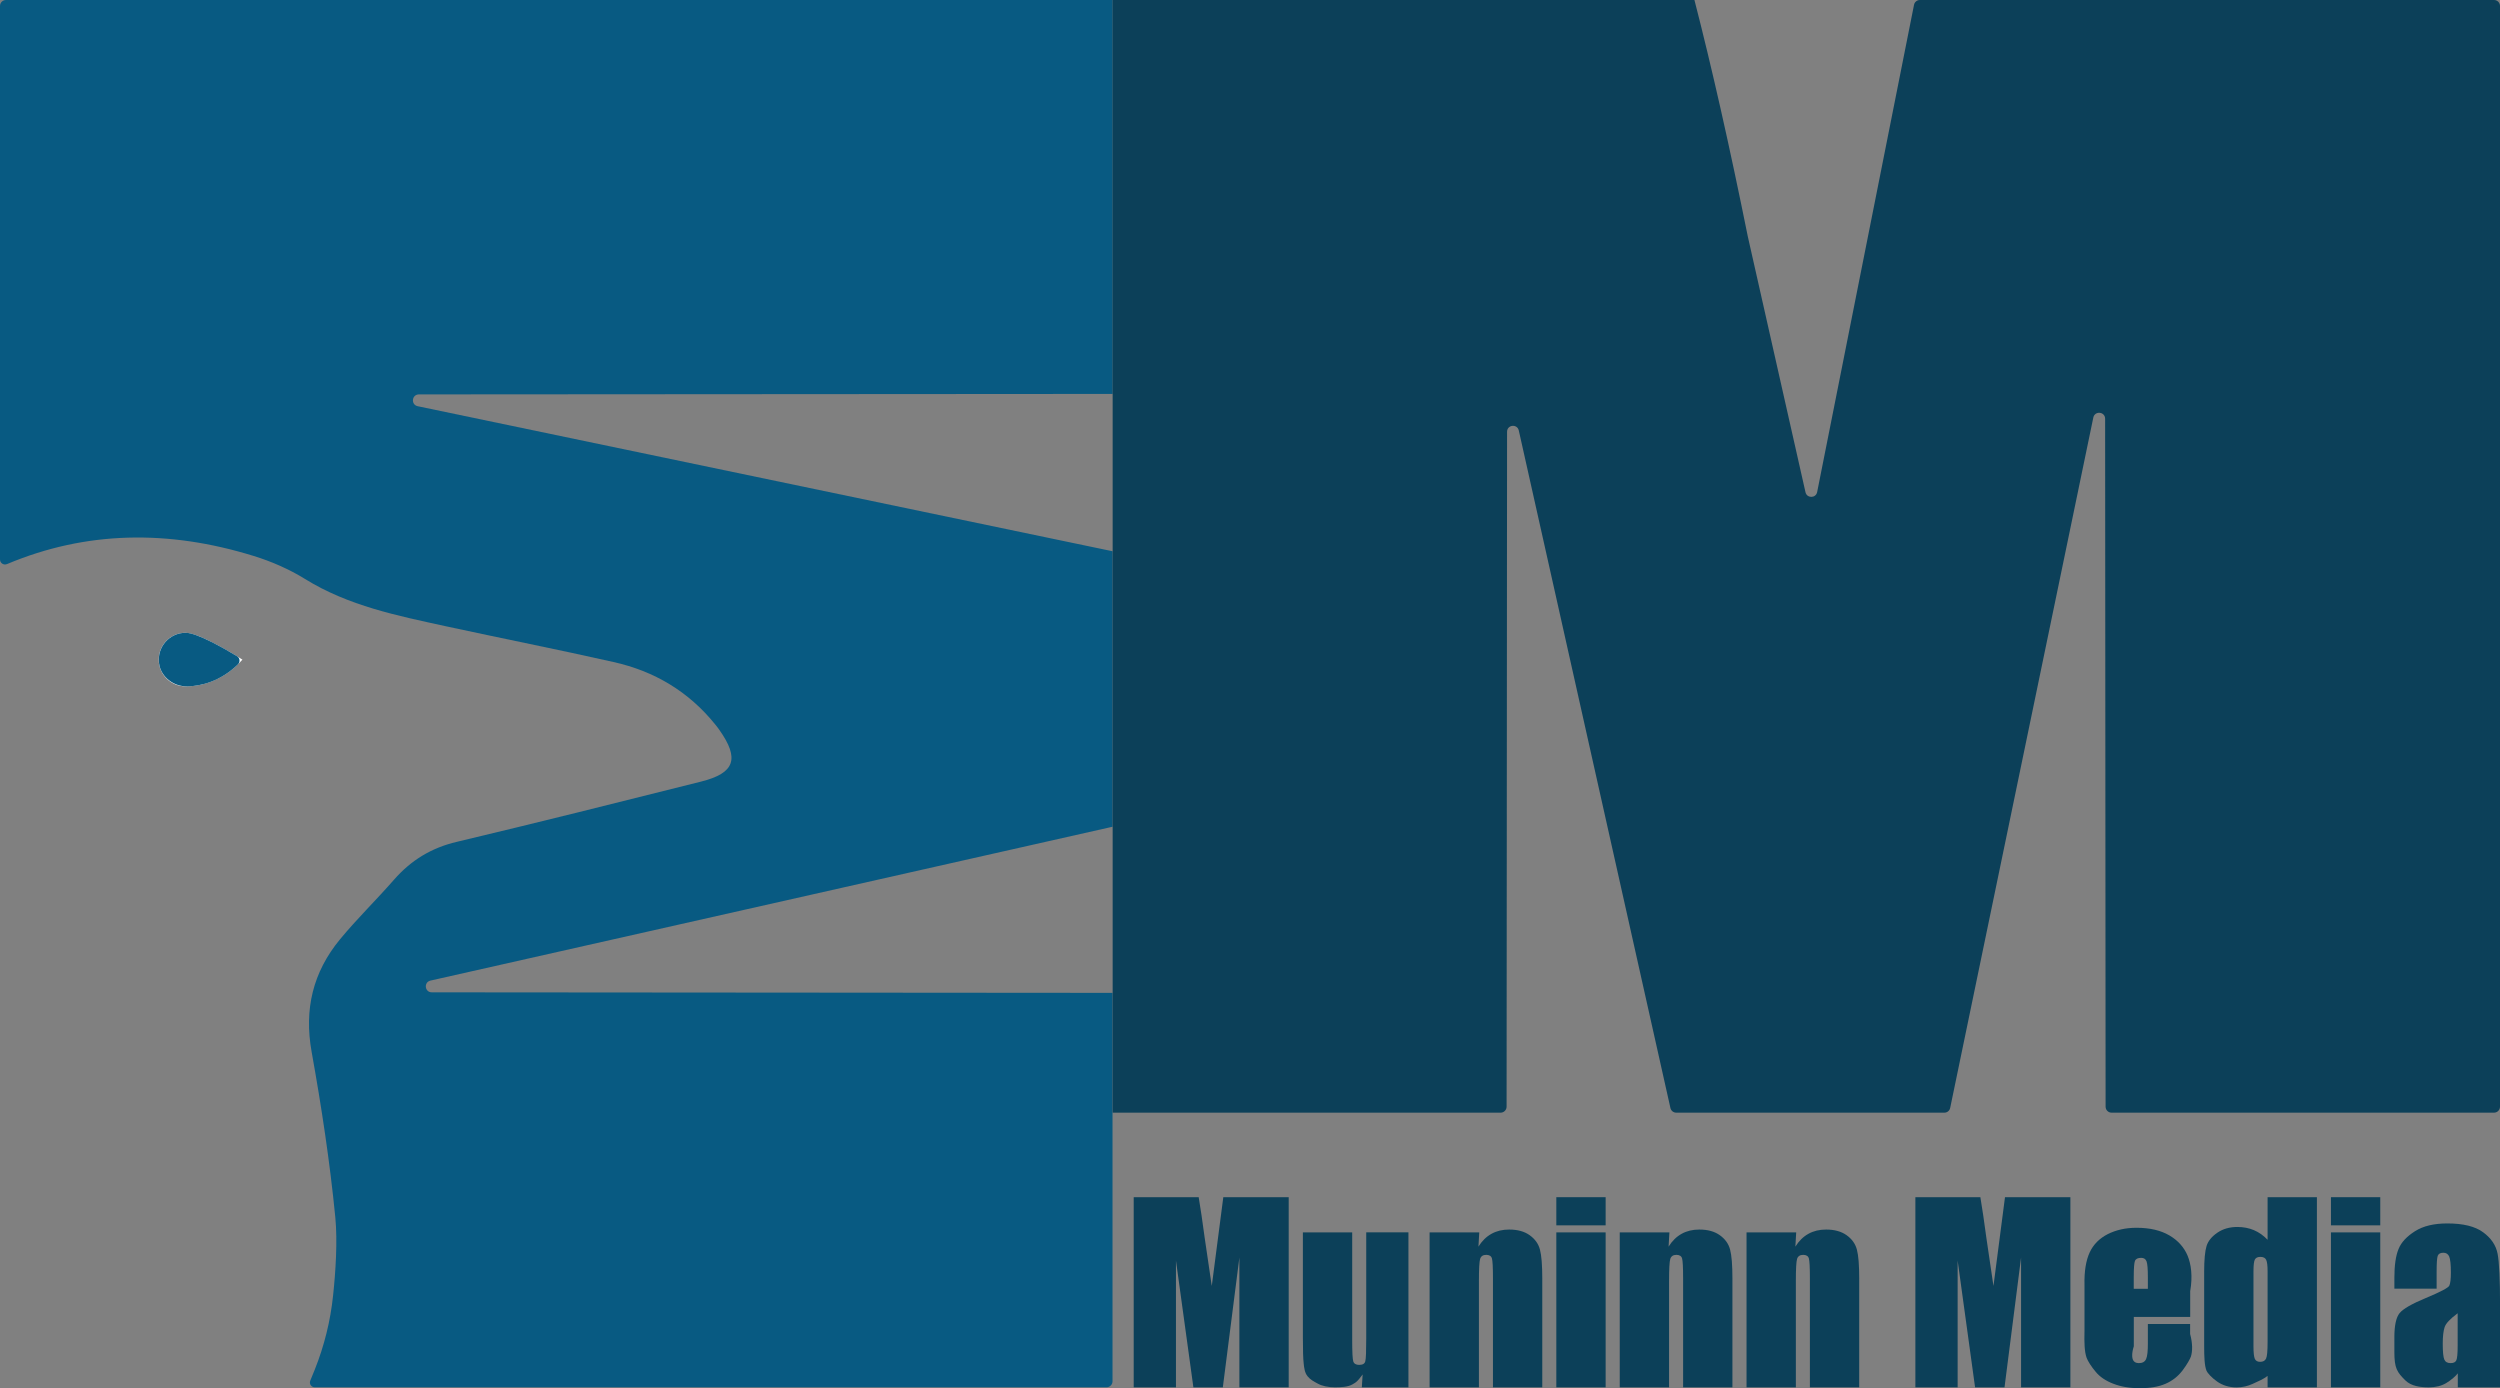 <?xml version="1.0" encoding="UTF-8"?><svg xmlns="http://www.w3.org/2000/svg" viewBox="0 0 368.53 204.63"><rect x="0" y="0" width="368.53" height="204.63" fill="#808080" stroke="none"/><defs><style>.f{fill:#fff;}.g{fill:#085a82;}.h{fill:#0c4059;}</style></defs><g id="a"/><g id="b"><g id="c"><g id="d"><path class="g" d="M164.02,0H.88C.39,0,0,.39,0,.88V82.47c0,.54,.55,.89,1.04,.68,11.6-4.88,23.74-5.1,36.34-1.2,2.63,.81,5.24,1.95,7.57,3.39,6.42,3.98,13.64,5.42,20.83,6.99,8.22,1.78,16.45,3.41,24.66,5.26,6.01,1.34,11.08,4.35,14.99,9.2,.22,.27,.43,.54,.63,.83,2.98,4.23,2.27,6.34-2.69,7.59-11.98,3.01-23.97,6.02-36,8.88-3.76,.88-6.75,2.7-9.27,5.57-2.6,2.98-5.46,5.76-7.98,8.81-3.97,4.82-5.32,10.29-4.18,16.59,1.45,8.08,2.69,16.22,3.49,24.39,.34,3.5,.05,7.99-.33,11.54-.39,3.74-1.3,7.4-2.69,10.89-.24,.6-.47,1.17-.67,1.64s.15,.98,.65,.98h116.73c.48,0,.88-.39,.88-.88v-57.26l-100.35-.08c-1.05,0-1.21-1.5-.19-1.73l100.55-22.68v-40.61L61.57,59.88c-1.03-.22-.88-1.73,.18-1.74l102.27-.07V0Z"/><g id="e"><path class="f" d="M27.36,93.28c-2.18,0-3.96,1.76-3.96,3.96s1.78,3.94,3.96,3.94,5.47-.71,8.38-3.94c0,0-6.2-3.96-8.38-3.96Z"/></g><path class="g" d="M35.06,97.95c-2.61,2.52-5.42,3.18-7.42,3.23s-3.91-1.35-4.19-3.37c-.34-2.45,1.55-4.53,3.92-4.53,1.7,0,5.83,2.4,7.58,3.46,.43,.26,.48,.85,.12,1.2Z"/><path class="h" d="M368.53,.88V163.14c0,.48-.39,.88-.88,.88h-56.38c-.48,0-.88-.39-.88-.88l-.07-101.41c0-1.06-1.52-1.21-1.74-.18l-21.1,101.77c-.08,.41-.44,.7-.86,.7h-39.52c-.41,0-.77-.28-.86-.69l-22.35-99.87c-.23-1.02-1.73-.86-1.73,.19l-.07,99.49c0,.48-.39,.88-.88,.88h-57.19V0h85.76c2.54,9.86,5.17,21.48,7.87,34.87l8.5,37.69c.21,.92,1.53,.91,1.72-.02L282.15,.71c.08-.41,.44-.71,.86-.71h84.64c.48,0,.88,.39,.88,.88Z"/><g><path class="h" d="M189.97,176.48v28.03h-7.27v-19.13l-2.44,19.13h-4.34l-2.57-18.69v18.69h-6.23v-28.03h9.58c.28,1.69,.58,3.67,.88,5.96l1.05,7.13,1.7-13.09h9.63Z"/><path class="h" d="M207.62,181.67v22.84h-6.87l.12-1.9c-.8,1.05-.85,1.1-1.53,1.48-.69,.39-1.69,.41-2.58,.41-1.01,0-1.86-.18-2.53-.55-.67-.37-1.05-.56-1.46-1.05-.44-.52-.52-1.24-.59-1.9-.08-.66-.12-1.97-.12-3.93v-15.4h7.27v15.8c0,1.81,.05,2.88,.16,3.22s.4,.51,.87,.51c.51,0,.81-.17,.9-.53,.1-.35,.14-1.48,.14-3.38v-15.63h6.23Z"/><path class="h" d="M218.06,181.67l-.12,2.1c.52-.84,1.16-1.47,1.92-1.89,.75-.42,1.62-.63,2.61-.63,1.24,0,2.25,.28,3.03,.84,.78,.56,1.29,1.27,1.51,2.13,.23,.85,.34,2.28,.34,4.28v16.01h-7.27v-16.08c0-1.6-.05-2.57-.15-2.92s-.38-.53-.84-.53c-.48,0-.78,.2-.9,.6-.12,.4-.18,1.48-.18,3.23v15.7h-7.27v-22.84h7.32Z"/><path class="h" d="M236.69,176.48v4.15h-7.27v-4.15h7.27Zm0,5.19v22.84h-7.27v-22.84h7.27Z"/><path class="h" d="M246.09,181.67l-.12,2.1c.52-.84,1.16-1.47,1.92-1.89,.75-.42,1.62-.63,2.61-.63,1.24,0,2.25,.28,3.03,.84,.78,.56,1.29,1.27,1.51,2.13,.23,.85,.34,2.28,.34,4.28v16.01h-7.27v-16.08c0-1.6-.05-2.57-.15-2.92-.1-.35-.38-.53-.84-.53s-.78,.2-.9,.6c-.12,.4-.18,1.48-.18,3.23v15.7h-7.27v-22.84h7.32Z"/><path class="h" d="M264.78,181.67l-.12,2.1c.52-.84,1.16-1.47,1.92-1.89,.75-.42,1.62-.63,2.61-.63,1.24,0,2.25,.28,3.03,.84,.78,.56,1.29,1.27,1.51,2.13,.23,.85,.34,2.28,.34,4.28v16.01h-7.27v-16.08c0-1.6-.05-2.57-.15-2.92-.1-.35-.38-.53-.84-.53s-.78,.2-.9,.6c-.12,.4-.18,1.48-.18,3.23v15.7h-7.27v-22.84h7.32Z"/><path class="h" d="M305.2,176.48v28.03h-7.27v-19.13l-2.44,19.13h-4.34l-2.57-18.69v18.69h-6.23v-28.03h9.58c.28,1.69,.58,3.67,.88,5.96l1.05,7.13,1.7-13.09h9.63Z"/><path class="h" d="M322.85,194.13h-8.3v4.33c-.34,1.05-.26,1.73-.11,2.03,.15,.3,.44,.45,.86,.45,.53,0,.88-.2,1.06-.6,.18-.4,.27-1.18,.26-2.34v-2.83h6.23v1.48c.39,1.44,.35,2.55,.12,3.31-.1,.32-.57,1.17-1.23,2.05-.66,.87-1.49,1.53-2.5,1.97-1.01,.44-2.27,.66-3.79,.66s-2.77-.22-3.9-.65c-1.13-.43-2.01-1.02-2.63-1.78-.63-.75-1.14-1.54-1.33-2.06-.31-.88-.36-2.22-.31-3.95v-6.77c-.05-2.03,.22-3.63,.76-4.8,.54-1.17,1.43-2.07,2.66-2.7,1.23-.62,2.65-.94,4.25-.94,1.96,0,3.57,.38,4.85,1.13,1.27,.75,2.16,1.75,2.68,2.99,.51,1.24,.77,2.99,.38,5.24v3.78Zm-6.23-4.15v-1.7c0-1.2-.06-1.98-.19-2.33s-.39-.53-.79-.53c-.49,0-.8,.15-.92,.45-.12,.3-.18,1.1-.18,2.41v1.7h2.08Z"/><path class="h" d="M341.54,176.48v28.03h-7.27v-1.68c-.65,.5-1.43,.81-2.18,1.16-.76,.35-1.55,.53-2.38,.53-1.11,0-2.07-.29-2.89-.87-.82-.58-1.42-1.26-1.55-1.58-.3-.74-.35-1.99-.35-3.71v-10.87c0-1.79,.12-3.05,.35-3.8,.23-.75,.76-1.4,1.59-1.97,.83-.57,1.81-.85,2.96-.85,.89,0,1.7,.16,2.44,.47,.74,.32,1.41,.79,2.01,1.42v-6.28h7.27Zm-7.27,10.91c0-.83-.07-1.39-.21-1.68-.14-.28-.42-.43-.84-.43s-.68,.13-.82,.38c-.14,.26-.21,.83-.21,1.72v11.11c0,.92,.07,1.53,.2,1.82,.13,.29,.39,.44,.78,.44,.44,0,.73-.16,.88-.49s.22-1.12,.22-2.39v-10.5Z"/><path class="h" d="M350.88,176.48v4.15h-7.27v-4.15h7.27Zm0,5.19v22.84h-7.27v-22.84h7.27Z"/><path class="h" d="M359.19,189.97h-6.23v-1.59c0-1.84,.2-3.25,.61-4.25,.4-1,1.22-1.87,2.44-2.64s2.8-1.14,4.75-1.14c2.34,0,4.1,.43,5.28,1.3,1.18,.86,1.9,1.92,2.14,3.18,.24,1.26,.36,3.85,.36,7.77v11.91h-6.23v-2.07c-.2,.32-1.01,1.03-1.72,1.45-.7,.41-1.54,.62-2.52,.62-1.27,0-2.61-.15-3.51-1.04-1.21-1.2-1.6-1.79-1.6-4.14v-2.21c0-1.74,.26-2.92,.77-3.55,.52-.63,1.79-1.36,3.83-2.21,2.18-.91,3.35-1.52,3.5-1.84,.15-.32,.23-.96,.23-1.93,0-1.21-.09-2-.25-2.37-.17-.37-.45-.55-.85-.55-.45,0-.73,.15-.84,.46-.11,.31-.16,1.11-.16,2.41v2.43Zm3.11,3.61c-1.12,.83-1.77,1.52-1.94,2.08-.18,.56-.27,1.36-.27,2.42,0,1.2,.08,1.98,.23,2.33,.15,.35,.46,.53,.92,.53s.72-.14,.85-.41c.13-.27,.2-.99,.2-2.16v-4.78Z"/></g></g></g></g></svg>